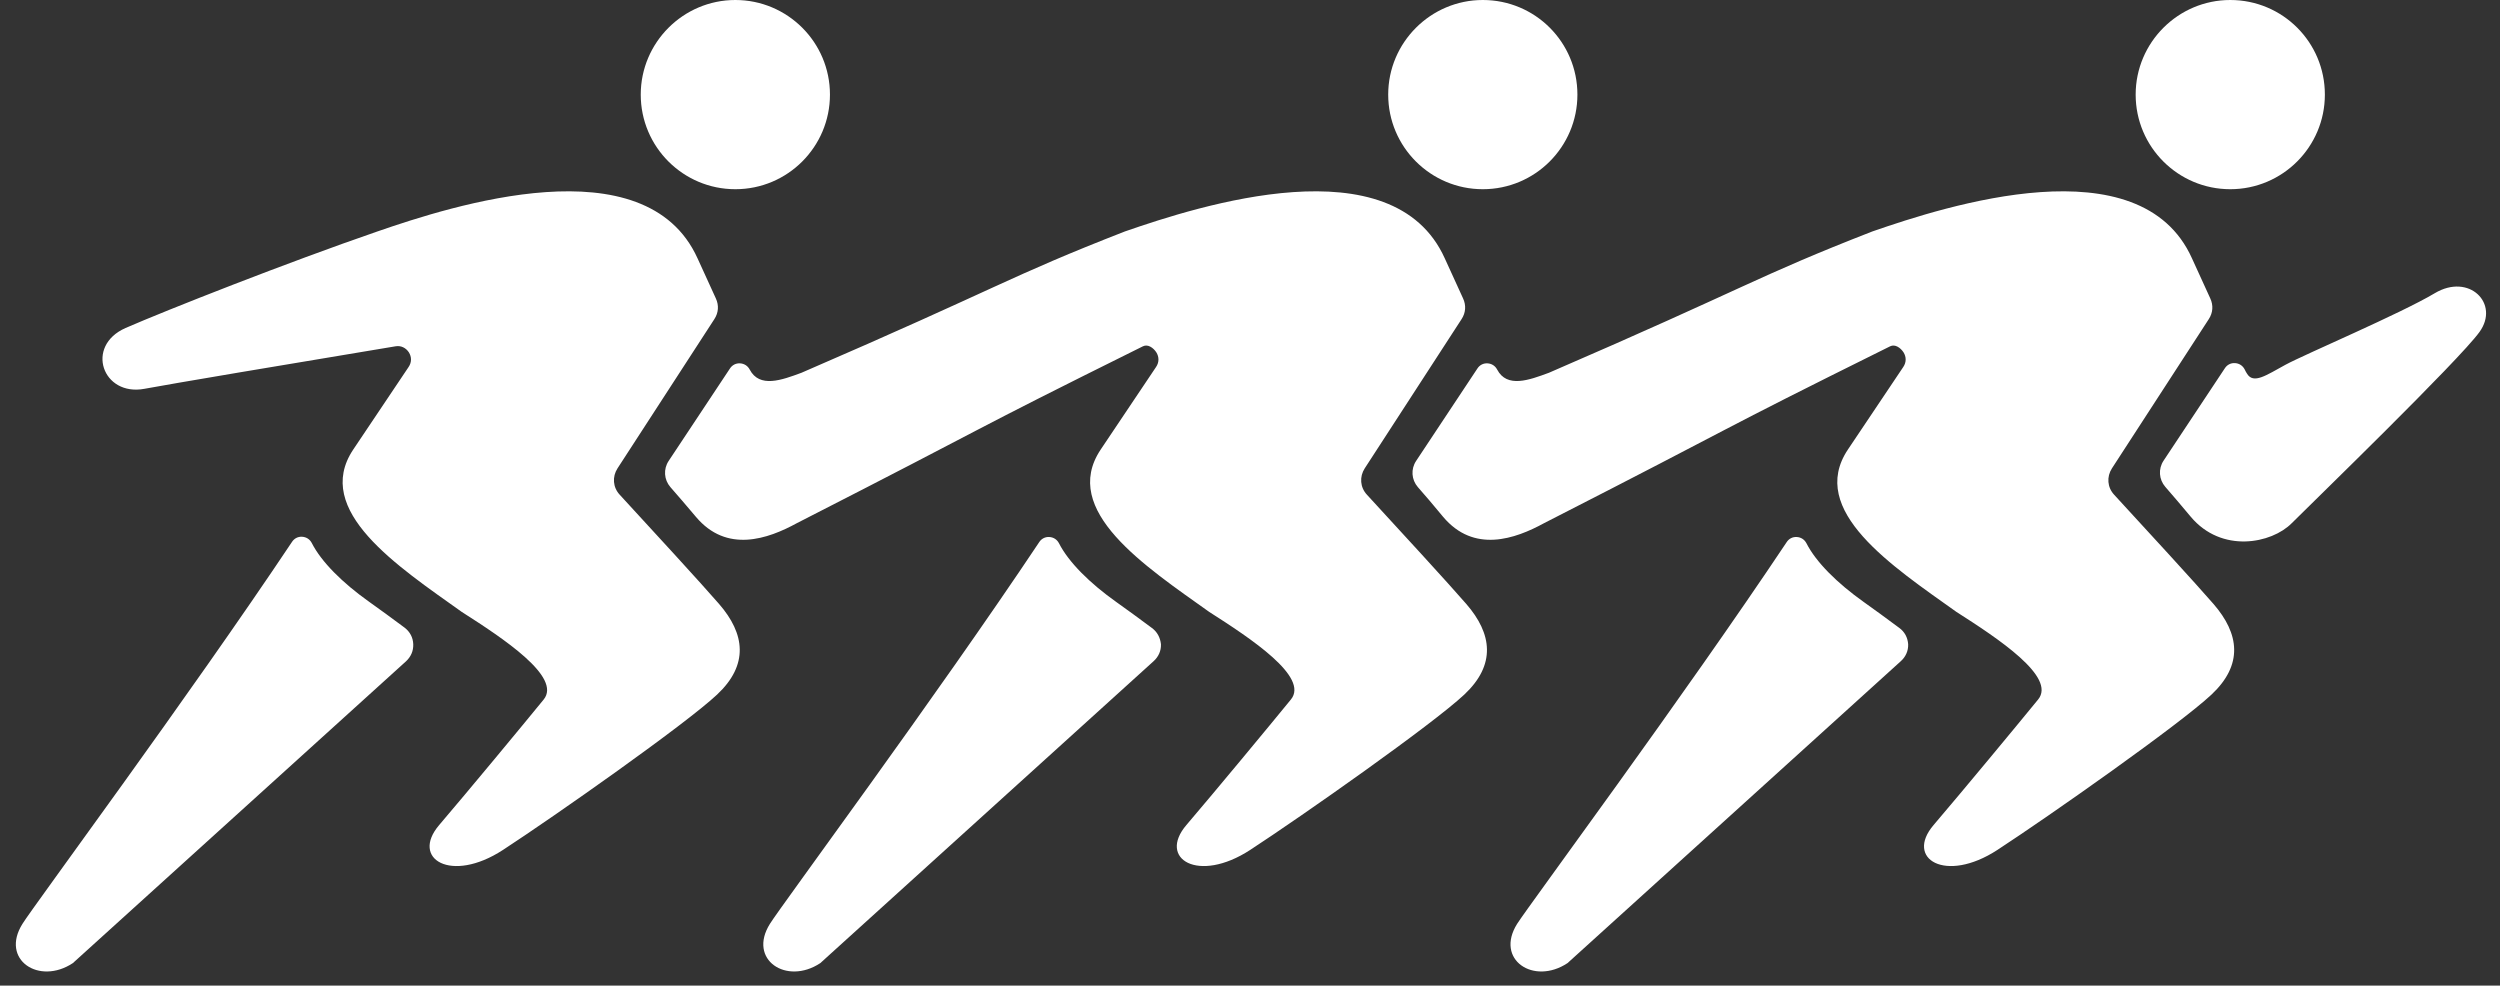 <?xml version="1.0" encoding="UTF-8" standalone="no"?><svg xmlns="http://www.w3.org/2000/svg" xmlns:xlink="http://www.w3.org/1999/xlink" fill="#000000" height="399" preserveAspectRatio="xMidYMid meet" version="1" viewBox="-6.4 0.0 1012.1 399.0" width="1012.1" zoomAndPan="magnify"><rect x="-6.4" y="0.0" width="1012.1" height="399.0" fill="#333333" stroke="none"/><g id="change1_1"><path clip-rule="evenodd" d="M275.3,209.2c12.5,14.9,29.2,9,40.9,2.6 c84.4-43.1,64.3-34,140.1-71.6c2-1,4.2,0.6,5.4,2.4c1.2,1.9,1.2,4.1-0.1,6c-7,10.4-14.5,21.6-22.4,33.4 c-16.5,24.7,18.1,47.3,43.9,65.7c16.9,10.8,40.6,26.4,33.1,35.5c-8.9,10.9-30.6,37.1-42.3,50.8c-11.7,13.7,4.8,23.8,25.8,10.1 c21-13.7,73.8-50.8,86.7-62.9c12.9-12.1,11.3-24.6,0.8-36.7c-7-8.1-27.5-30.4-40.2-44.2c-2.8-3-3.1-7.3-0.9-10.7l39.2-60.4 c1.7-2.6,1.9-5.6,0.6-8.4c-2.4-5.3-4.9-10.8-7.4-16.2C557.5,58,479,83.3,449,93.7c-47.2,18.4-50.6,22.5-130.9,57.2 c-8.1,3-17,6.3-21-1.3c-0.8-1.5-2.2-2.4-3.9-2.5s-3.2,0.7-4.1,2.1l-24.8,37.4c-2.2,3.3-1.9,7.6,0.7,10.6 C268,200.6,271.5,204.7,275.3,209.2L275.3,209.2z M869.5,186.5c-2.2,3.3-1.9,7.6,0.7,10.6c3.1,3.5,6.5,7.6,10.3,12.1 c12.5,14.9,32.7,10.9,40.9,2.6c8.3-8.3,67.7-65.9,76-77.4c8.3-11.5-4.2-24-18.1-15.7c-13.9,8.3-52.8,24.8-60.5,29 c-7.7,4.2-12.9,7.9-15.5,3.6c-0.3-0.4-0.6-1-1-1.8c-0.8-1.5-2.2-2.4-3.9-2.5s-3.2,0.7-4.1,2.1L869.5,186.5L869.5,186.5z M762.5,254.2c-5-3.7-10-7.4-14.4-10.5c-10.7-7.6-19.3-16.1-23.2-23.8c-0.8-1.5-2.2-2.4-3.9-2.5c-1.7-0.1-3.2,0.7-4.1,2.1 C675.2,282,612.5,366.6,607.8,374c-9.1,14.5,6.7,25,20.4,15.9l134.9-122.2c2-1.8,3.1-4.2,3-6.9C765.9,258.1,764.7,255.8,762.5,254.2 L762.5,254.2z M459.9,254.2c-5-3.7-10-7.4-14.4-10.5c-10.7-7.6-19.3-16.1-23.2-23.8c-0.8-1.5-2.2-2.4-3.9-2.5s-3.2,0.7-4.1,2.1 C372.6,282,309.9,366.6,305.3,374c-9.1,14.5,6.7,25,20.4,15.9l134.9-122.2c2-1.8,3.1-4.2,3-6.9C463.3,258.1,462.1,255.8,459.9,254.2 L459.9,254.2z M858.2,38.3c0,21.2,17.2,38.3,38.3,38.3c21.2,0,38.3-17.2,38.3-38.3c0-21.2-17.1-38.3-38.3-38.3 C875.4,0,858.2,17.2,858.2,38.3L858.2,38.3z M555.6,38.3c0,21.2,17.2,38.3,38.3,38.3c21.2,0,38.3-17.2,38.3-38.3 c0-21.2-17.1-38.3-38.3-38.3C572.8,0,555.6,17.2,555.6,38.3L555.6,38.3z M253,38.3c0,21.2,17.2,38.3,38.3,38.3 c21.2,0,38.3-17.2,38.3-38.3c0-21.2-17.2-38.3-38.3-38.3C270.2,0,253,17.2,253,38.3L253,38.3z M160.9,260.8c-0.1-2.7-1.3-5-3.5-6.7 c-5-3.7-10-7.4-14.4-10.5c-10.7-7.6-19.3-16.1-23.2-23.8c-0.8-1.5-2.2-2.4-3.9-2.5c-1.7-0.1-3.2,0.7-4.1,2.1 C70,282,7.3,366.6,2.7,374c-9.1,14.5,6.7,25,20.4,15.9l134.9-122.2C159.9,265.9,161,263.6,160.9,260.8L160.9,260.8z M244.5,200.3 c-2.8-3-3.1-7.3-0.9-10.7l39.2-60.4c1.7-2.6,1.9-5.6,0.6-8.4c-2.4-5.3-4.9-10.8-7.4-16.2C254.9,58,176.5,83.3,146.4,93.7 c-36.3,12.5-85.5,31.9-102,39.1c-16.5,7.3-9.3,27.8,7.7,24.6c9.5-1.8,59.4-10.2,101.6-17.2c2.2-0.4,4.2,0.6,5.4,2.4 c1.2,1.9,1.2,4.1-0.1,6c-7,10.4-14.5,21.6-22.4,33.4c-16.5,24.7,18.1,47.3,43.9,65.7c16.9,10.8,40.6,26.4,33.2,35.5 c-8.9,10.9-30.6,37.1-42.3,50.8c-11.7,13.7,4.8,23.8,25.8,10.1c21-13.7,73.8-50.8,86.7-62.9c12.9-12.1,11.3-24.6,0.8-36.7 C277.7,236.4,257.2,214.1,244.5,200.3L244.5,200.3z M577.8,209.2c12.5,14.9,29.2,9,40.9,2.6c84.4-43.1,64.3-34,140.1-71.6 c2-1,4.2,0.6,5.4,2.4c1.2,1.9,1.2,4.1-0.1,6c-7,10.4-14.5,21.6-22.4,33.4c-16.5,24.7,18.1,47.3,43.9,65.7 c16.9,10.8,40.6,26.4,33.1,35.5c-8.9,10.9-30.6,37.1-42.3,50.8c-11.7,13.7,4.8,23.8,25.8,10.1c21-13.7,73.8-50.8,86.7-62.9 c12.9-12.1,11.3-24.6,0.8-36.7c-7-8.1-27.5-30.4-40.2-44.2c-2.8-3-3.1-7.3-0.9-10.7l39.2-60.4c1.7-2.6,1.9-5.6,0.6-8.4 c-2.4-5.3-4.9-10.8-7.4-16.2C860.1,58,781.6,83.3,751.6,93.7c-47.2,18.4-50.6,22.5-130.9,57.2c-8.1,3-17,6.3-21-1.3 c-0.8-1.5-2.2-2.4-3.9-2.5c-1.7-0.1-3.2,0.7-4.1,2.1l-24.8,37.4c-2.2,3.3-1.9,7.6,0.7,10.6C570.6,200.6,574.1,204.7,577.8,209.2 L577.8,209.2z" fill="#ffffff" fill-rule="evenodd"/></g></svg>